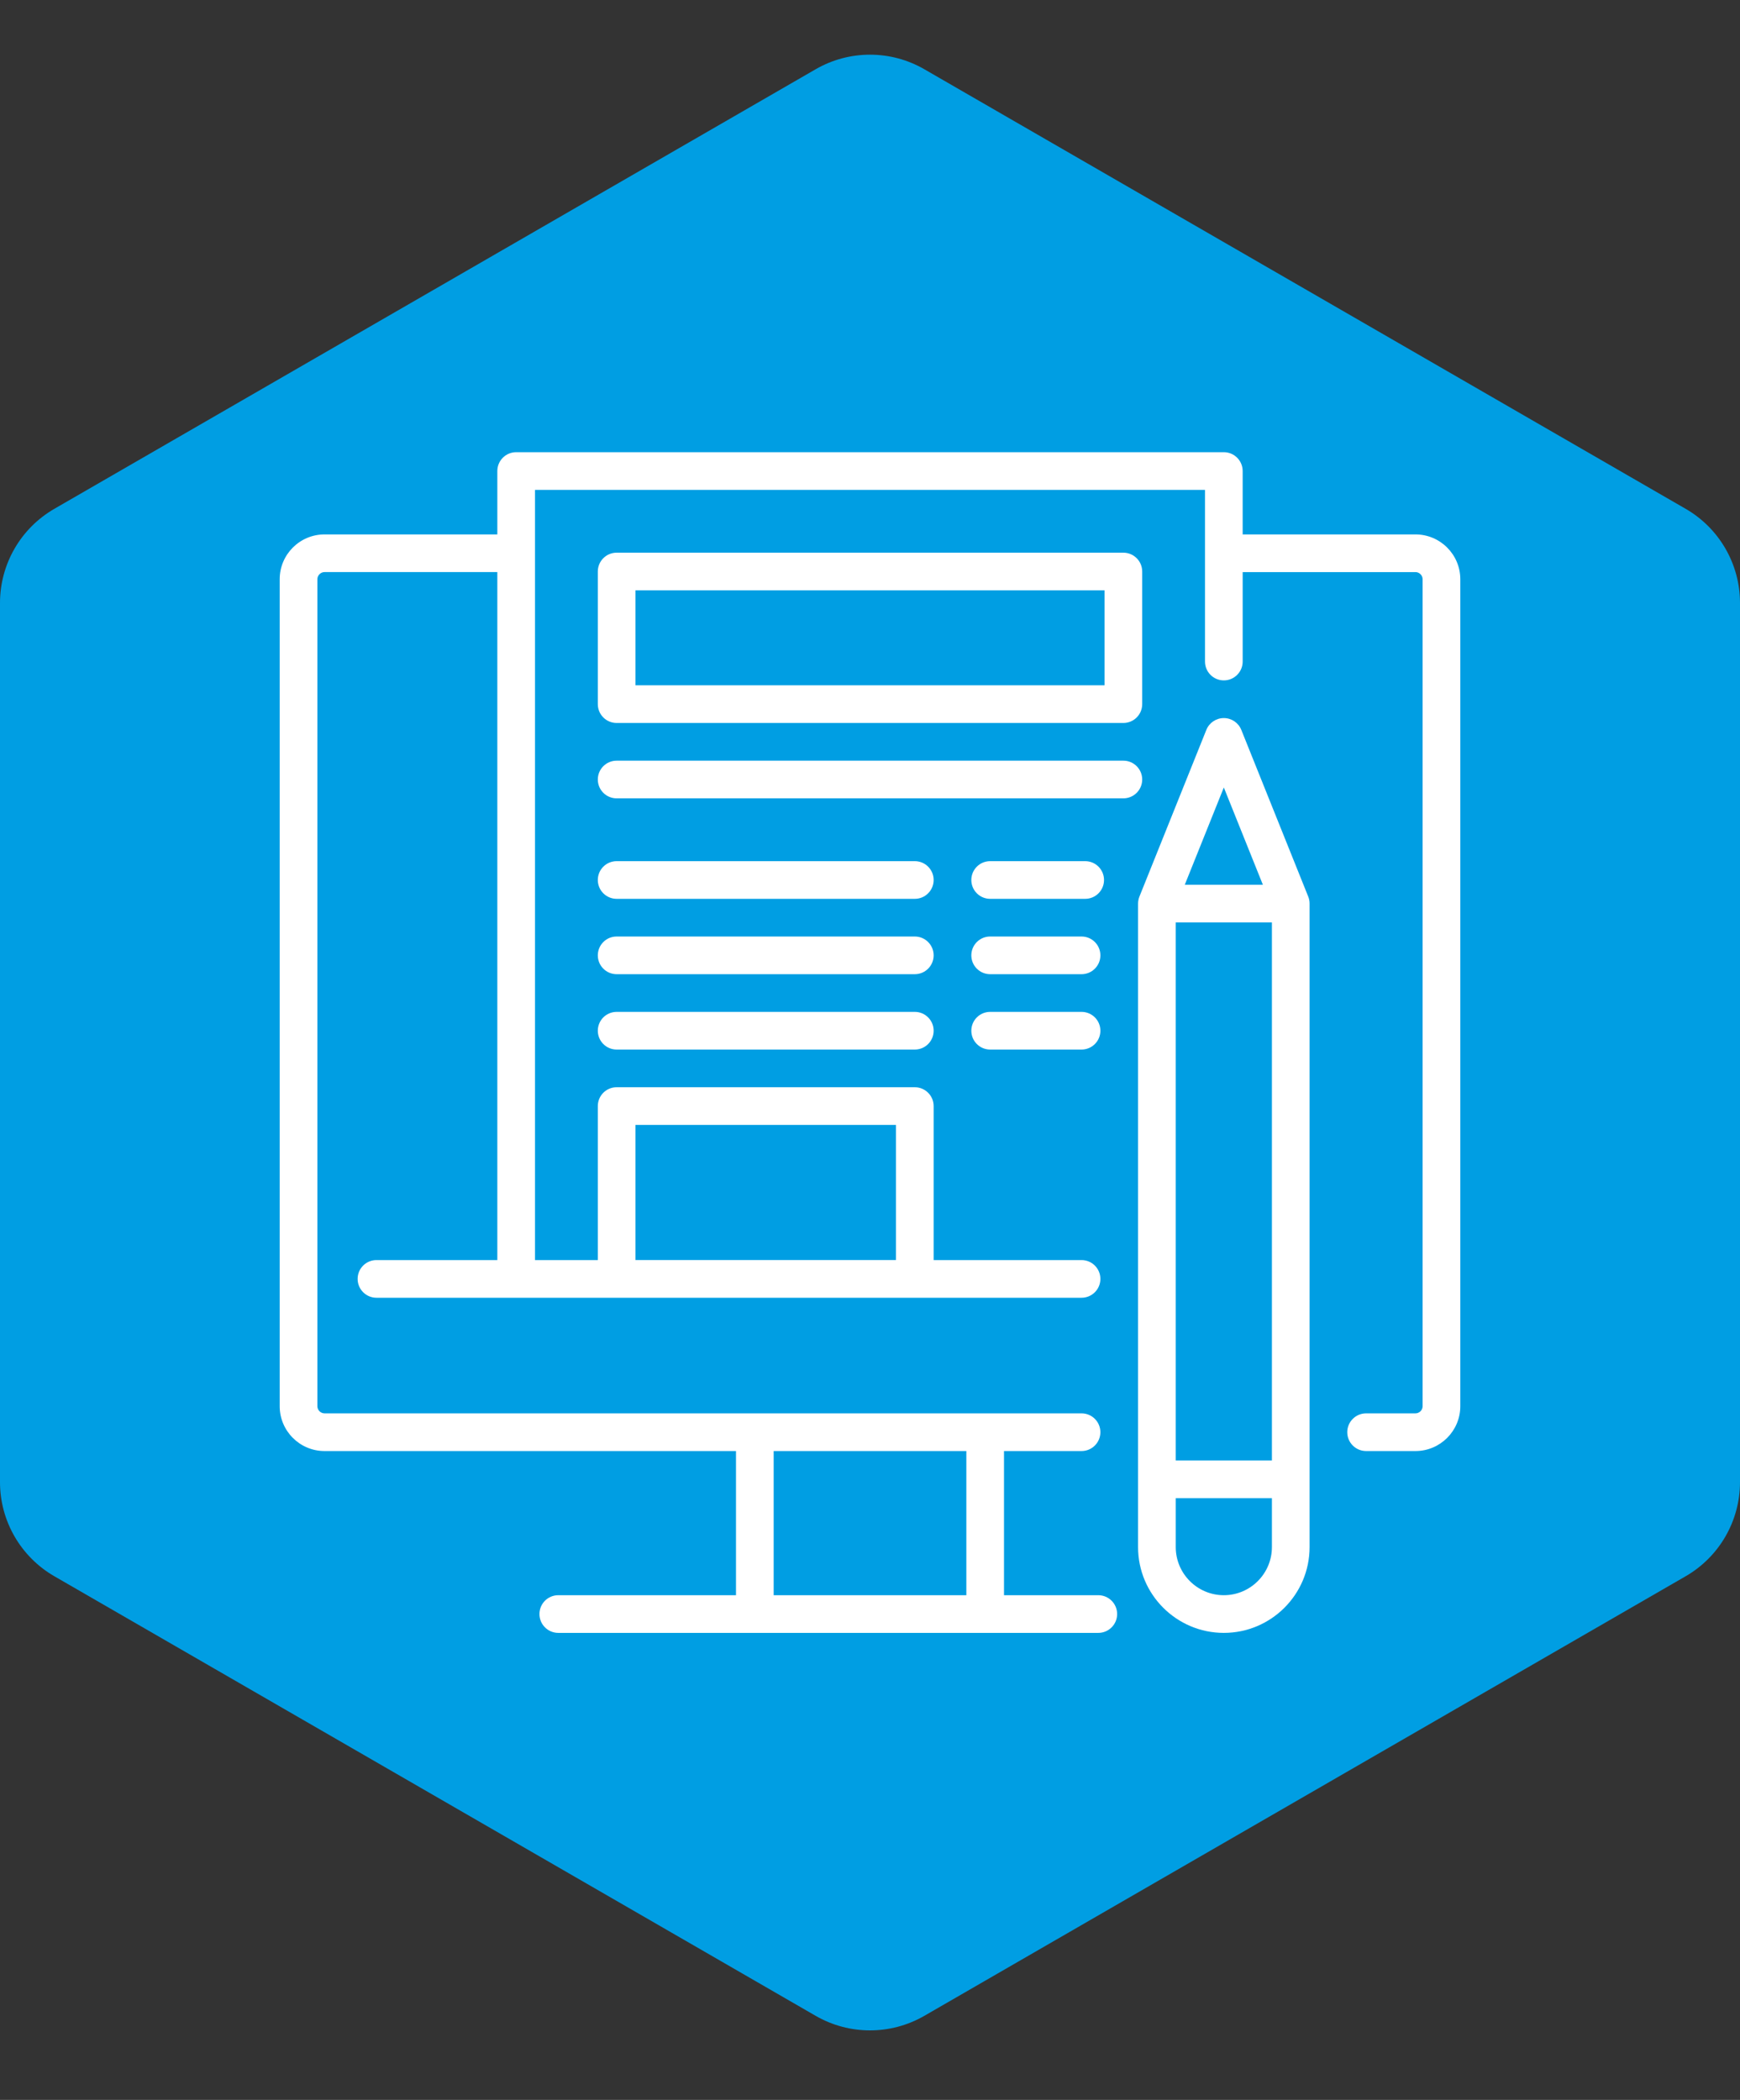 <?xml version="1.0" encoding="iso-8859-1"?>
<!-- Generator: Adobe Illustrator 21.1.0, SVG Export Plug-In . SVG Version: 6.00 Build 0)  -->
<svg version="1.1" id="Layer_1" xmlns="http://www.w3.org/2000/svg" xmlns:xlink="http://www.w3.org/1999/xlink" x="0px" y="0px"
	 viewBox="-2310.708 1308 677.339 817.375" style="enable-background:new -2310.708 1308 677.339 817.375;" xml:space="preserve">
<rect x="-2310.708" y="1308" width="677.339" height="817.375" fill="#333333" stroke="none"/>
<g>
	<path style="fill:#009EE3;" d="M-1993.193,1334.953l-296.361,171.104c-13.09,7.558-21.155,21.525-21.155,36.64v342.208
		c0,15.115,8.064,29.083,21.154,36.641l296.361,171.104c13.09,7.558,29.218,7.558,42.309,0l296.361-171.104
		c13.09-7.558,21.154-21.525,21.154-36.64l0-342.208c0-15.115-8.064-29.083-21.154-36.641l-296.361-171.104
		C-1963.974,1327.395-1980.102,1327.395-1993.193,1334.953z"/>
	<g>
		<path style="fill:#FFFFFF;" d="M-1759.696,1516.018h-67.273v-24.671c0-4.048-3.281-7.334-7.334-7.334h-275.472
			c-4.053,0-7.334,3.286-7.334,7.334v24.671h-67.273c-9.621,0-17.446,7.825-17.446,17.441v321.904
			c0,9.62,7.825,17.446,17.446,17.446h160.176v56.115h-69.172c-4.05,0-7.334,3.286-7.334,7.334c0,4.049,3.284,7.334,7.334,7.334
			h210.212c4.048,0,7.334-3.284,7.334-7.334c0-4.048-3.286-7.334-7.334-7.334h-36.706v-56.115h30.184
			c4.053,0,7.334-3.281,7.334-7.334c0-4.048-3.281-7.334-7.334-7.334h-294.694c-1.508,0-2.778-1.27-2.778-2.778v-321.904
			c0-1.503,1.27-2.778,2.778-2.778h67.273v267.794h-47.048c-4.053,0-7.334,3.279-7.334,7.334c0,4.048,3.281,7.334,7.334,7.334
			h274.469c4.053,0,7.334-3.286,7.334-7.334c0-4.054-3.281-7.334-7.334-7.334h-57.575v-59.939c0-4.049-3.286-7.334-7.334-7.334
			h-116.065c-4.053,0-7.333,3.284-7.333,7.334v59.939h-24.446v-299.793h260.808v66.824c0,4.049,3.281,7.334,7.334,7.334
			c4.049,0,7.334-3.284,7.334-7.334v-34.82h67.269c1.508,0,2.778,1.27,2.778,2.778v321.904c0,1.503-1.27,2.773-2.778,2.773h-19.223
			c-4.048,0-7.334,3.285-7.334,7.334c0,4.053,3.285,7.334,7.334,7.334h19.223c9.621,0,17.446-7.825,17.446-17.441v-321.909
			C-1742.25,1523.843-1750.075,1516.018-1759.696,1516.018L-1759.696,1516.018z M-1934.534,1928.923h-75.004v-56.115h75.004
			V1928.923z M-2063.328,1745.868h101.398v52.606h-101.398V1745.868z M-2063.328,1745.868"/>
		<path style="fill:#FFFFFF;" d="M-1801.01,1658.618c-0.02-0.105-0.029-0.215-0.048-0.315c-0.034-0.158-0.072-0.306-0.11-0.453
			c-0.024-0.077-0.038-0.158-0.062-0.235c-0.048-0.153-0.1-0.306-0.158-0.458c-0.023-0.056-0.038-0.114-0.062-0.171l-0.033-0.09
			c-0.01-0.015-0.015-0.029-0.02-0.048l-25.992-64.743c-1.117-2.779-3.81-4.598-6.808-4.598c-2.995,0-5.687,1.819-6.804,4.598
			l-25.997,64.751c-0.015,0.029-0.053,0.13-0.053,0.13c-0.024,0.062-0.044,0.128-0.067,0.191c-0.052,0.143-0.11,0.291-0.153,0.439
			c-0.024,0.077-0.038,0.158-0.062,0.24c-0.038,0.148-0.076,0.296-0.105,0.449c-0.023,0.105-0.033,0.21-0.048,0.315
			c-0.023,0.128-0.043,0.253-0.057,0.381c-0.023,0.24-0.038,0.478-0.038,0.721v250.486c0,18.405,14.978,33.383,33.388,33.383
			c18.406,0,33.379-14.973,33.379-33.383v-250.486c0-0.243-0.01-0.482-0.033-0.721
			C-1800.967,1658.871-1800.991,1658.747-1801.01,1658.618L-1801.01,1658.618z M-1853.019,1667.05h37.432v209.44h-37.432V1667.05z
			 M-1834.302,1614.521l15.202,37.866h-30.404L-1834.302,1614.521z M-1834.302,1928.923c-10.318,0-18.717-8.398-18.717-18.715
			v-19.051h37.432v19.051C-1815.587,1920.525-1823.98,1928.923-1834.302,1928.923L-1834.302,1928.923z M-1834.302,1928.923"/>
		<path style="fill:#FFFFFF;" d="M-2070.662,1589.417h197.25c4.049,0,7.334-3.281,7.334-7.334v-51.623
			c0-4.048-3.284-7.334-7.334-7.334h-197.25c-4.053,0-7.333,3.286-7.333,7.334v51.623
			C-2077.995,1586.136-2074.715,1589.417-2070.662,1589.417L-2070.662,1589.417z M-2063.328,1537.794h182.583v36.956h-182.583
			V1537.794z M-2063.328,1537.794"/>
		<path style="fill:#FFFFFF;" d="M-1873.415,1604.084h-197.246c-4.053,0-7.333,3.284-7.333,7.334c0,4.053,3.281,7.334,7.333,7.334
			h197.25c4.049,0,7.334-3.281,7.334-7.334C-1866.078,1607.368-1869.362,1604.084-1873.415,1604.084L-1873.415,1604.084z
			 M-1873.415,1604.084"/>
		<path style="fill:#FFFFFF;" d="M-1954.596,1643.197h-116.065c-4.053,0-7.333,3.284-7.333,7.334c0,4.053,3.281,7.334,7.333,7.334
			h116.065c4.048,0,7.334-3.281,7.334-7.334C-1947.263,1646.481-1950.548,1643.197-1954.596,1643.197L-1954.596,1643.197z
			 M-1954.596,1643.197"/>
		<path style="fill:#FFFFFF;" d="M-1888.274,1643.197h-36.987c-4.054,0-7.334,3.284-7.334,7.334c0,4.053,3.279,7.334,7.334,7.334
			h36.987c4.049,0,7.334-3.281,7.334-7.334C-1880.941,1646.481-1884.225,1643.197-1888.274,1643.197L-1888.274,1643.197z
			 M-1888.274,1643.197"/>
		<path style="fill:#FFFFFF;" d="M-1954.596,1672.531h-116.065c-4.053,0-7.333,3.284-7.333,7.334c0,4.053,3.281,7.334,7.333,7.334
			h116.065c4.048,0,7.334-3.281,7.334-7.334C-1947.263,1675.816-1950.548,1672.531-1954.596,1672.531L-1954.596,1672.531z
			 M-1954.596,1672.531"/>
		<path style="fill:#FFFFFF;" d="M-1889.687,1672.531h-35.574c-4.054,0-7.334,3.284-7.334,7.334c0,4.053,3.279,7.334,7.334,7.334
			h35.574c4.053,0,7.334-3.281,7.334-7.334C-1882.354,1675.816-1885.634,1672.531-1889.687,1672.531L-1889.687,1672.531z
			 M-1889.687,1672.531"/>
		<path style="fill:#FFFFFF;" d="M-1954.596,1701.866h-116.065c-4.053,0-7.333,3.284-7.333,7.334c0,4.053,3.281,7.334,7.333,7.334
			h116.065c4.048,0,7.334-3.281,7.334-7.334C-1947.263,1705.151-1950.548,1701.866-1954.596,1701.866L-1954.596,1701.866z
			 M-1954.596,1701.866"/>
		<path style="fill:#FFFFFF;" d="M-1889.687,1701.866h-35.574c-4.054,0-7.334,3.284-7.334,7.334c0,4.053,3.279,7.334,7.334,7.334
			h35.574c4.053,0,7.334-3.281,7.334-7.334C-1882.354,1705.151-1885.634,1701.866-1889.687,1701.866L-1889.687,1701.866z
			 M-1889.687,1701.866"/>
	</g>
</g>
</svg>
